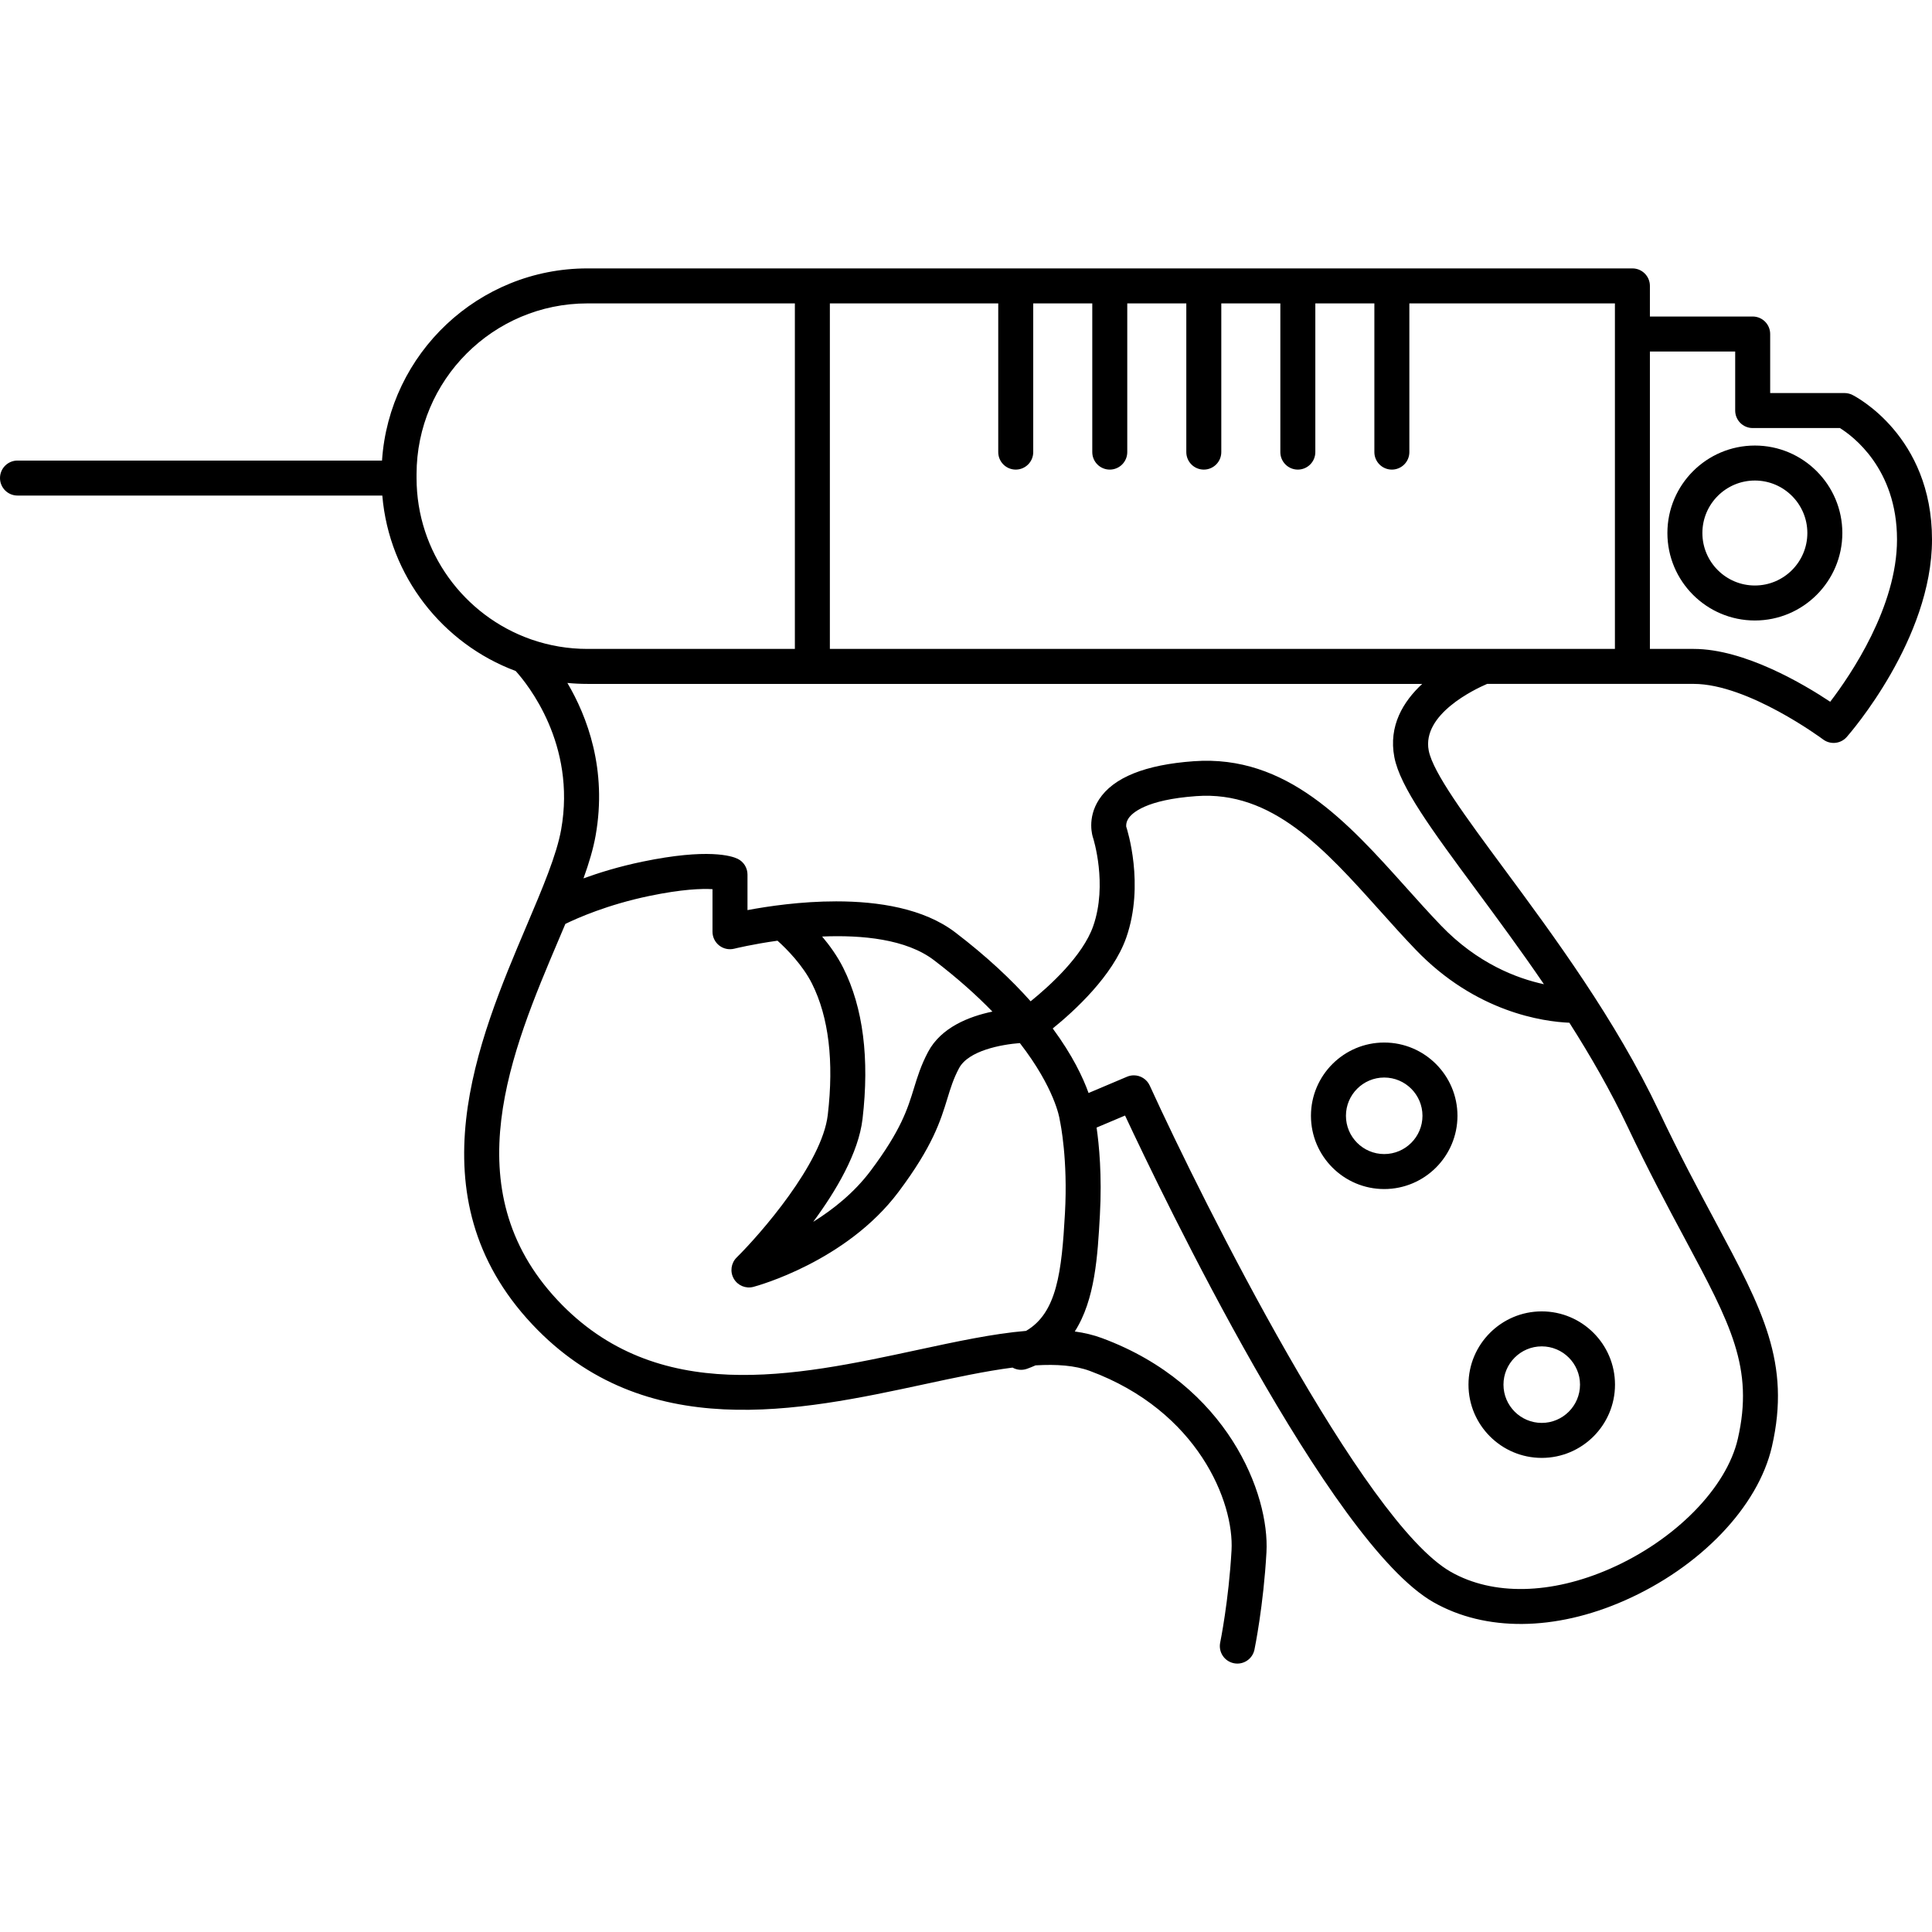 <?xml version="1.0" encoding="iso-8859-1"?>
<!-- Uploaded to: SVG Repo, www.svgrepo.com, Generator: SVG Repo Mixer Tools -->
<!DOCTYPE svg PUBLIC "-//W3C//DTD SVG 1.1//EN" "http://www.w3.org/Graphics/SVG/1.1/DTD/svg11.dtd">
<svg fill="#000000" height="800px" width="800px" version="1.1" id="Capa_1" xmlns="http://www.w3.org/2000/svg" xmlns:xlink="http://www.w3.org/1999/xlink" 
	 viewBox="0 0 220.872 220.872" xml:space="preserve">
<path d="M141.457,190.186c-0.134,0-0.27-0.014-0.406-0.042c-1.082-0.223-1.777-1.281-1.555-2.362
	c0.01-0.048,0.975-4.773,1.296-10.54c0.306-5.498-3.822-15.93-16.197-20.513c-1.7-0.63-3.815-0.782-6.21-0.636
	c-0.314,0.143-0.643,0.274-0.985,0.396c-0.564,0.199-1.158,0.13-1.644-0.141c-3.109,0.401-6.555,1.144-10.094,1.905
	c-14.229,3.062-31.94,6.876-44.832-6.867c-13.741-14.649-6.169-32.496-0.64-45.528c1.849-4.358,3.446-8.122,3.963-11.023
	c1.739-9.767-3.867-16.651-5.197-18.122c-8.349-3.113-14.471-10.837-15.25-20.06H2c-1.104,0-2-0.896-2-2s0.896-2,2-2h41.674
	c0.808-12.249,11.03-21.968,23.48-21.968h119.468c1.104,0,2,0.896,2,2v3.5h11.75c1.104,0,2,0.896,2,2v6.75h8.5
	c0.311,0,0.617,0.072,0.895,0.211c0.372,0.187,9.105,4.689,9.105,16.539c0,11.375-9.352,22.12-9.749,22.572
	c-0.69,0.782-1.866,0.902-2.7,0.278c-0.085-0.063-8.559-6.351-14.801-6.351h-23.606c-1.431,0.614-7.477,3.479-6.68,7.622
	c0.484,2.521,4.251,7.614,8.612,13.513c5.683,7.687,12.755,17.253,17.731,27.759c2.352,4.966,4.518,9.01,6.43,12.578
	c5.396,10.076,8.654,16.158,6.462,25.725c-1.577,6.885-8.203,13.798-16.881,17.613c-7.929,3.486-15.877,3.551-21.807,0.179
	c-11.903-6.768-31.028-46.587-35.264-55.643l-3.254,1.377c0.282,1.938,0.631,5.458,0.378,10.014
	c-0.257,4.621-0.536,9.65-2.87,13.296c1.094,0.15,2.131,0.396,3.109,0.759c14.393,5.331,19.171,17.849,18.803,24.486
	c-0.339,6.079-1.33,10.925-1.372,11.128C143.218,189.537,142.386,190.186,141.457,190.186z M129.621,122.936
	c0.76,0,1.485,0.436,1.82,1.169c6.185,13.535,24.423,49.908,34.419,55.593c4.82,2.74,11.461,2.607,18.221-0.363
	c7.442-3.272,13.307-9.238,14.592-14.845c1.857-8.106-0.799-13.064-6.09-22.943c-1.934-3.609-4.124-7.7-6.519-12.754
	c-1.944-4.105-4.238-8.086-6.649-11.871c-2.95-0.123-10.678-1.172-17.568-8.351c-1.394-1.45-2.767-2.982-4.095-4.464
	c-6.323-7.052-12.299-13.73-20.987-13.093c-5.77,0.412-7.35,1.928-7.762,2.561c-0.319,0.489-0.25,0.932-0.249,0.935
	c0.105,0.316,2.122,6.599,0.007,12.668c-1.525,4.377-5.959,8.418-8.409,10.398c2.273,3.081,3.47,5.636,4.095,7.379l4.396-1.86
	C129.097,122.987,129.361,122.936,129.621,122.936z M64.633,105.625c-0.247,0.588-0.502,1.187-0.761,1.797
	c-5.384,12.688-12.084,28.48-0.124,41.229c11.343,12.092,27.138,8.691,41.073,5.692c4.527-0.975,8.723-1.877,12.481-2.192
	c3.536-2.061,4.076-6.766,4.447-13.451c0.342-6.146-0.513-10.267-0.575-10.556c-0.016-0.069-0.029-0.141-0.038-0.214
	c-0.012-0.088-0.549-3.53-4.542-8.682c-2.115,0.162-5.882,0.853-6.956,2.876c-0.638,1.199-0.958,2.243-1.328,3.452
	c-0.786,2.563-1.678,5.47-5.589,10.685c-5.972,7.963-16.155,10.743-16.586,10.857c-0.876,0.235-1.799-0.151-2.249-0.939
	c-0.45-0.787-0.315-1.778,0.329-2.416c2.678-2.647,9.771-10.74,10.42-16.309c0.715-6.131,0.108-11.177-1.803-14.999
	c-1.033-2.067-2.854-3.938-3.946-4.911c-2.878,0.403-4.886,0.899-4.941,0.914c-0.6,0.147-1.233,0.018-1.719-0.362
	c-0.486-0.379-0.771-0.961-0.771-1.577v-4.866c-1.238-0.075-3.493,0.002-7.205,0.772C69.434,103.425,65.956,104.976,64.633,105.625z
	 M93.989,107.067c0.866,1.025,1.746,2.249,2.422,3.6c2.265,4.53,3.005,10.335,2.197,17.251c-0.453,3.883-3.03,8.237-5.641,11.767
	c2.302-1.433,4.696-3.346,6.555-5.823c3.491-4.655,4.239-7.097,4.964-9.457c0.395-1.288,0.803-2.619,1.619-4.156
	c1.488-2.801,4.695-4.047,7.35-4.601c-1.783-1.839-3.977-3.814-6.672-5.871C103.61,107.353,98.548,106.875,93.989,107.067z
	 M95.597,103.046c4.819,0,10.011,0.799,13.614,3.55c3.638,2.777,6.447,5.438,8.614,7.875c2.118-1.71,5.958-5.167,7.158-8.61
	c1.661-4.766,0.004-10.002-0.013-10.055c-0.063-0.172-0.74-2.233,0.68-4.414c1.629-2.501,5.272-3.971,10.829-4.368
	c10.625-0.767,17.563,6.953,24.251,14.413c1.306,1.456,2.656,2.962,4.001,4.364c4.17,4.343,8.675,6.051,11.776,6.717
	c-2.658-3.896-5.347-7.533-7.776-10.819c-5.032-6.806-8.667-11.723-9.323-15.135c-0.69-3.589,1.024-6.375,3.183-8.378H67.154
	c-0.772,0-1.536-0.037-2.289-0.11c2.256,3.825,4.575,9.887,3.226,17.461c-0.268,1.503-0.754,3.13-1.385,4.882
	c1.807-0.658,4.086-1.36,6.731-1.909c7.498-1.556,10.227-0.648,10.883-0.333c0.693,0.332,1.135,1.033,1.135,1.803v4.067
	C87.814,103.603,91.576,103.046,95.597,103.046z M188.622,74.186h5c5.809,0,12.588,4.028,15.613,6.041
	c2.358-3.086,7.637-10.854,7.637-18.541c0-8.134-5.104-11.867-6.529-12.75h-9.971c-1.104,0-2-0.896-2-2v-6.75h-9.75V74.186z
	 M169.668,74.186h14.954v-39.5h-23.5v17c0,1.104-0.896,2-2,2s-2-0.896-2-2v-17h-6.75v17c0,1.104-0.896,2-2,2s-2-0.896-2-2v-17h-6.75
	v17c0,1.104-0.896,2-2,2s-2-0.896-2-2v-17h-6.75v17c0,1.104-0.896,2-2,2s-2-0.896-2-2v-17h-6.75v17c0,1.104-0.896,2-2,2
	s-2-0.896-2-2v-17h-19.25v39.5h74.703C169.606,74.186,169.637,74.186,169.668,74.186z M60.822,73.132
	c1.986,0.683,4.117,1.054,6.332,1.054h23.718v-39.5H67.154c-10.771,0-19.532,8.762-19.532,19.532v0.436
	c0,8.492,5.447,15.735,13.031,18.42C60.71,73.09,60.767,73.111,60.822,73.132z M176.257,166.671c-4.618,0-8.375-3.757-8.375-8.375
	s3.757-8.375,8.375-8.375s8.375,3.757,8.375,8.375S180.875,166.671,176.257,166.671z M176.257,153.921
	c-2.412,0-4.375,1.963-4.375,4.375s1.963,4.375,4.375,4.375s4.375-1.963,4.375-4.375S178.669,153.921,176.257,153.921z
	 M158.247,135.936c-4.618,0-8.375-3.757-8.375-8.375s3.757-8.375,8.375-8.375s8.375,3.757,8.375,8.375
	S162.865,135.936,158.247,135.936z M158.247,123.186c-2.412,0-4.375,1.963-4.375,4.375s1.963,4.375,4.375,4.375
	s4.375-1.963,4.375-4.375S160.659,123.186,158.247,123.186z M200.622,70.936c-5.514,0-10-4.486-10-10s4.486-10,10-10s10,4.486,10,10
	S206.136,70.936,200.622,70.936z M200.622,54.936c-3.309,0-6,2.691-6,6s2.691,6,6,6s6-2.691,6-6S203.931,54.936,200.622,54.936z"/>
</svg>